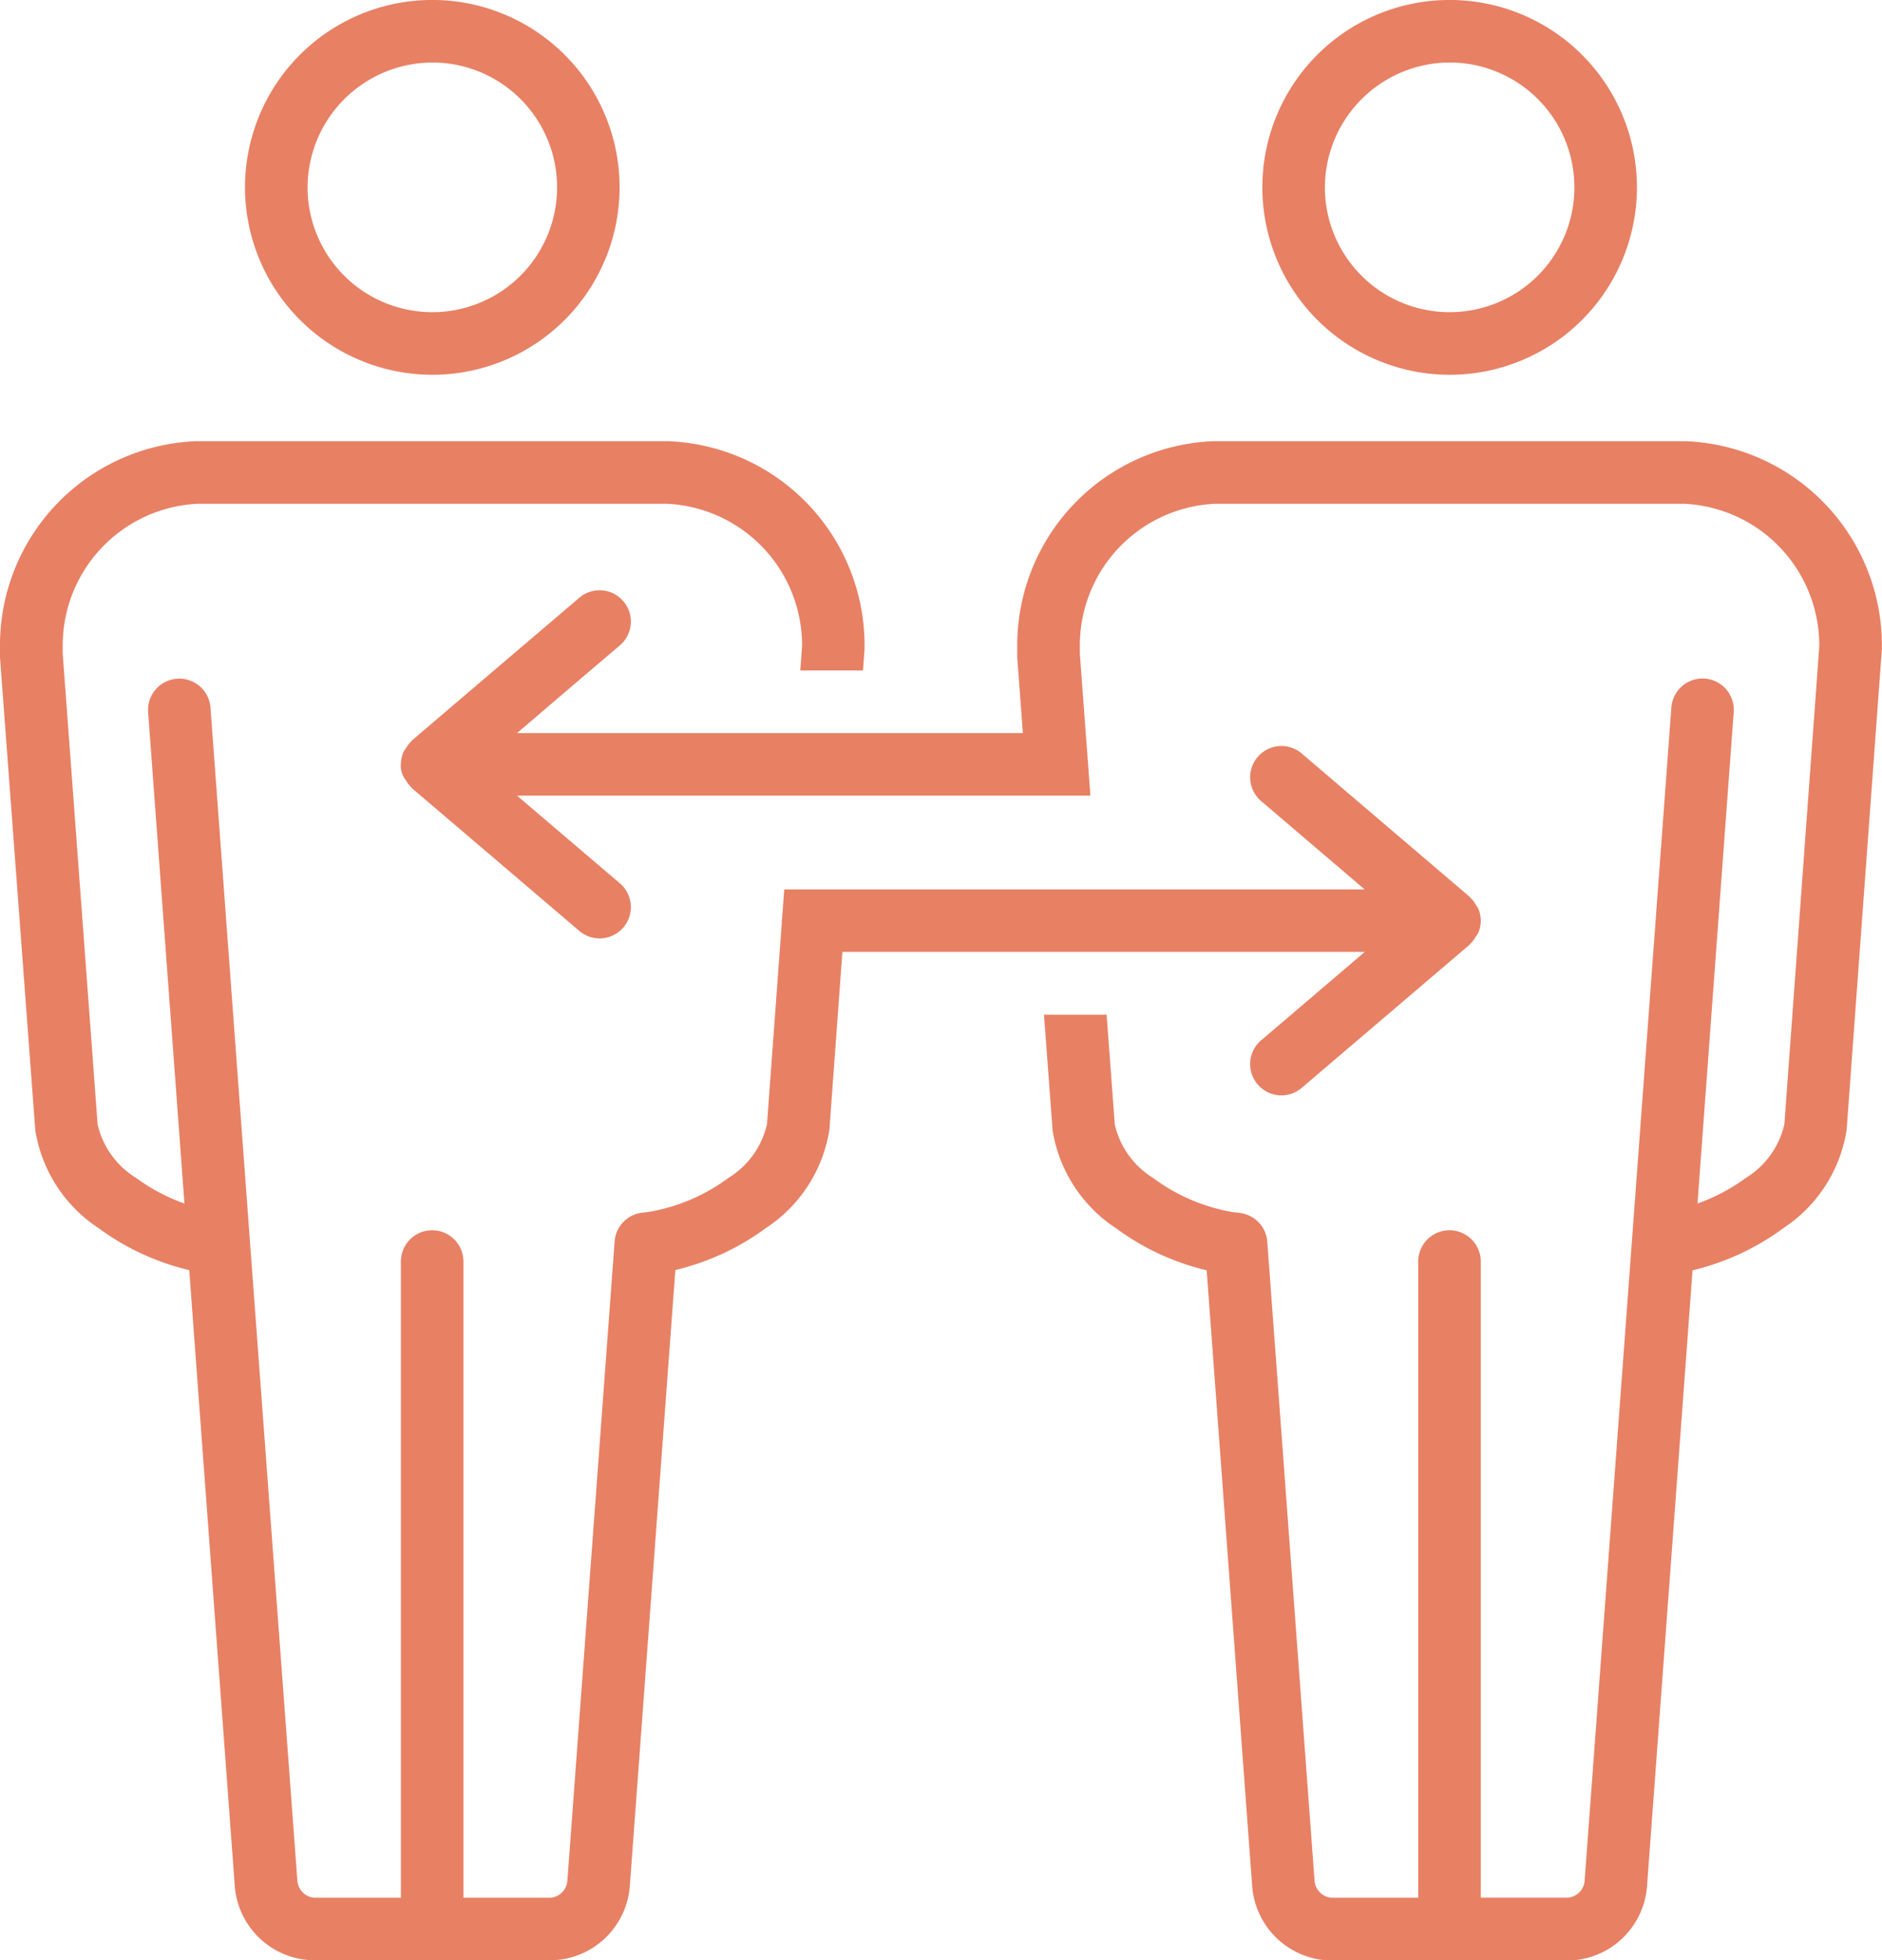 <svg xmlns="http://www.w3.org/2000/svg" xmlns:xlink="http://www.w3.org/1999/xlink" width="59.347" height="61.778" viewBox="0 0 59.347 61.778">
  <defs>
    <clipPath id="clip-path">
      <rect id="Rectangle_1522" data-name="Rectangle 1522" width="59.347" height="61.778" fill="#e88064"/>
    </clipPath>
  </defs>
  <g id="Group_4093" data-name="Group 4093" transform="translate(0 0)">
    <g id="Group_4093-2" data-name="Group 4093" transform="translate(0 0)" clip-path="url(#clip-path)">
      <path id="Path_13894" data-name="Path 13894" d="M10.107,11.812A5.906,5.906,0,1,0,4.2,5.906a5.912,5.912,0,0,0,5.906,5.906m0-9.841A3.934,3.934,0,1,1,6.173,5.906a3.945,3.945,0,0,1,3.934-3.934" transform="translate(3.526 -0.001)" fill="#e88064"/>
      <path id="Path_13895" data-name="Path 13895" d="M27.548,11.812a5.906,5.906,0,1,0-5.906-5.906,5.912,5.912,0,0,0,5.906,5.906m0-9.841a3.934,3.934,0,1,1-3.934,3.934,3.948,3.948,0,0,1,3.934-3.934" transform="translate(18.165 -0.001)" fill="#e88064"/>
      <path id="Path_13896" data-name="Path 13896" d="M47.4,7.56H32.475a6.438,6.438,0,0,0-6.166,6.486v.007l0,.258,0,.066.177,2.38H10.535l2.314-1.974L13.771,14a.986.986,0,1,0-1.28-1.5L9.809,14.783l-2.59,2.209c-.009.007-.013.02-.022.029a1.008,1.008,0,0,0-.173.228.756.756,0,0,0-.063.094.961.961,0,0,0-.088.4.7.7,0,0,0,.149.489,1.036,1.036,0,0,0,.175.232c.009.007.013.02.022.029L9.809,20.7l2.682,2.286a.986.986,0,1,0,1.28-1.5l-.922-.785-2.314-1.972H28.616l-.333-4.466,0-.217a4.471,4.471,0,0,1,4.242-4.514H47.35A4.469,4.469,0,0,1,51.6,14.023L50.5,29.082a2.683,2.683,0,0,1-1.208,1.69,5.964,5.964,0,0,1-1.532.811L48.9,16.122a.986.986,0,1,0-1.966-.145l-1.243,16.8v0L44.2,52.935v0a.581.581,0,0,1-.522.524H40.925V33.412a.986.986,0,0,0-1.972,0V53.461H36.207a.581.581,0,0,1-.522-.526L34.193,32.781a.986.986,0,0,0-.866-.9l-.234-.029a5.859,5.859,0,0,1-2.5-1.074,2.681,2.681,0,0,1-1.208-1.683l-.258-3.46H27.152l.27,3.62v.013a4.554,4.554,0,0,0,1.994,3.09,7.891,7.891,0,0,0,2.866,1.33l1.435,19.4a2.536,2.536,0,0,0,2.49,2.353H43.68a2.534,2.534,0,0,0,2.489-2.353l1.435-19.4a7.889,7.889,0,0,0,2.868-1.332,4.547,4.547,0,0,0,1.992-3.1v-.013L53.574,14.11l0-.072A6.439,6.439,0,0,0,47.4,7.56" transform="translate(5.769 6.345)" fill="#e88064"/>
      <path id="Path_13897" data-name="Path 13897" d="M28.237,32.308h0v0Z" transform="translate(23.701 27.117)" fill="#e88064"/>
      <path id="Path_13898" data-name="Path 13898" d="M43.032,23.658,40.72,25.63l-.922.785a.986.986,0,1,0,1.278,1.5l2.682-2.286,2.59-2.207c.009-.009.013-.022.022-.029a.967.967,0,0,0,.173-.23.737.737,0,0,0,.063-.092.946.946,0,0,0,0-.8.623.623,0,0,0-.063-.092.931.931,0,0,0-.173-.23c-.009-.009-.013-.022-.022-.029l-2.59-2.207-2.682-2.288a.986.986,0,1,0-1.278,1.5l.922.787,2.312,1.972H24.73l-.068.923c0,.022-.013.04-.013.063a.229.229,0,0,0,.007.029l-.469,6.379a2.686,2.686,0,0,1-1.207,1.692,5.889,5.889,0,0,1-2.5,1.074l-.235.029a.983.983,0,0,0-.863.9L17.891,52.935a.583.583,0,0,1-.522.526H14.614V33.412a.986.986,0,1,0-1.972,0V53.461H9.9a.584.584,0,0,1-.522-.526L7.882,32.781l-1.243-16.8a.986.986,0,1,0-1.966.145L5.816,31.584a5.983,5.983,0,0,1-1.53-.811,2.677,2.677,0,0,1-1.208-1.685l-1.1-14.825,0-.219a4.469,4.469,0,0,1,4.24-4.512H21.039a4.469,4.469,0,0,1,4.254,4.492l-.057.76h1.977l.05-.673,0-.072A6.439,6.439,0,0,0,21.084,7.56H6.164A6.437,6.437,0,0,0,0,14.046v.007l0,.256,0,.066L1.111,29.248l0,.015A4.545,4.545,0,0,0,3.1,32.353a7.885,7.885,0,0,0,2.868,1.33l1.435,19.4A2.534,2.534,0,0,0,9.9,55.433h7.473a2.533,2.533,0,0,0,2.489-2.354v0l1.435-19.4a7.911,7.911,0,0,0,2.869-1.332,4.551,4.551,0,0,0,1.99-3.1l0-.013.408-5.581h16.47Z" transform="translate(0 6.345)" fill="#e88064"/>
    </g>
  </g>
</svg>
